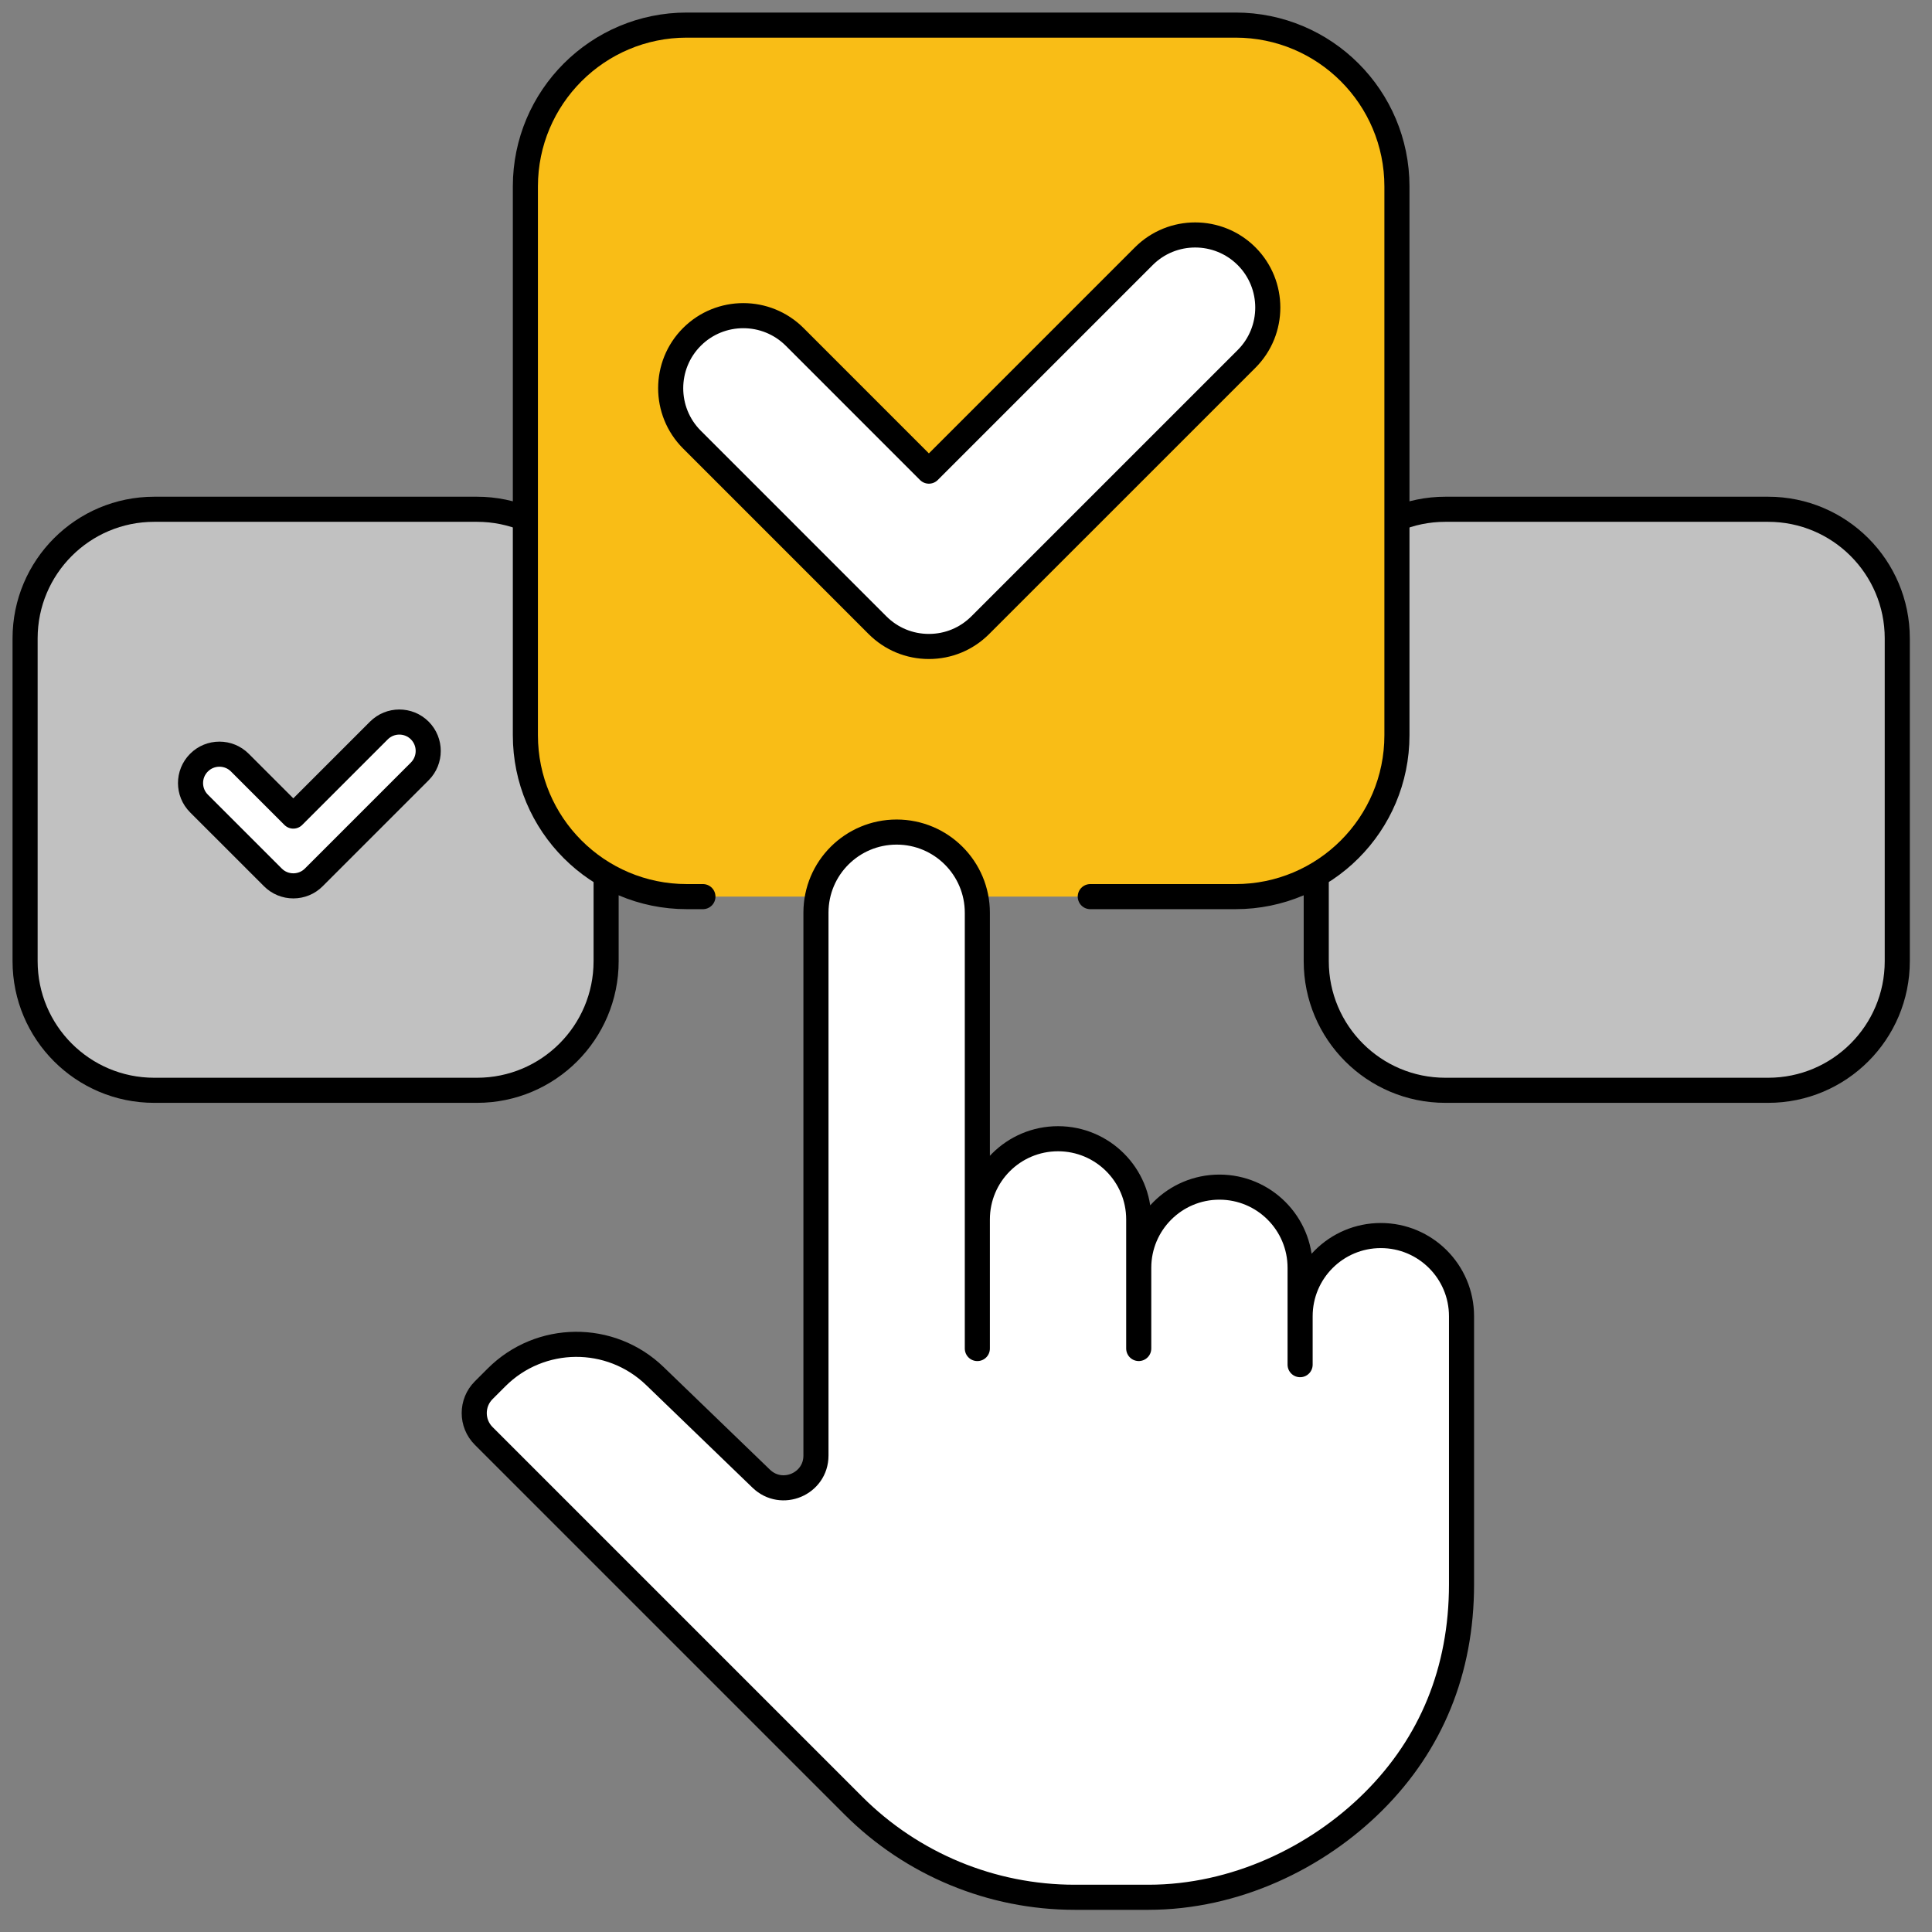 <svg width="77" height="77" viewBox="0 0 77 77" fill="none" xmlns="http://www.w3.org/2000/svg">
<rect x="0" y="0" width="77" height="77" fill="#808080" stroke="none"/>
<path d="M19.011 43.454H6.146C3.304 43.454 1 41.15 1 38.308V25.443C1 22.601 3.304 20.297 6.146 20.297H19.011C21.853 20.297 24.157 22.601 24.157 25.443V38.308C24.157 41.15 21.853 43.454 19.011 43.454Z" fill="#C1C1C1" stroke="black" stroke-miterlimit="10" stroke-linecap="round" stroke-linejoin="round"/>
<path d="M16.73 29.114C16.281 28.665 15.55 28.665 15.101 29.114L11.69 32.525L9.56 30.395C9.111 29.945 8.38 29.945 7.931 30.395C7.481 30.844 7.481 31.575 7.931 32.024L10.876 34.969C11.094 35.187 11.383 35.306 11.691 35.306C11.998 35.306 12.288 35.187 12.505 34.969L16.73 30.744C17.179 30.294 17.179 29.564 16.73 29.114Z" fill="white" stroke="black" stroke-miterlimit="10" stroke-linecap="round" stroke-linejoin="round"/>
<path d="M70.47 43.454H57.605C54.763 43.454 52.459 41.15 52.459 38.308V25.443C52.459 22.601 54.763 20.297 57.605 20.297H70.47C73.312 20.297 75.616 22.601 75.616 25.443V38.308C75.616 41.15 73.312 43.454 70.47 43.454Z" fill="#C1C1C1" stroke="black" stroke-miterlimit="10" stroke-linecap="round" stroke-linejoin="round"/>
<path d="M28.015 35.735H27.372C23.82 35.735 20.939 32.855 20.939 29.303V7.432C20.939 3.88 23.82 1 27.372 1H49.242C52.795 1 55.675 3.88 55.675 7.432V29.303C55.675 32.855 52.795 35.735 49.242 35.735H43.453" fill="#F9BD16"/>
<path d="M28.015 35.735H27.372C23.82 35.735 20.939 32.855 20.939 29.303V7.432C20.939 3.88 23.82 1 27.372 1H49.242C52.795 1 55.675 3.88 55.675 7.432V29.303C55.675 32.855 52.795 35.735 49.242 35.735H43.453" stroke="black" stroke-miterlimit="10" stroke-linecap="round" stroke-linejoin="round"/>
<path d="M49.681 10.21C48.552 9.083 46.716 9.082 45.588 10.21L37.021 18.777L31.671 13.426C30.542 12.299 28.706 12.298 27.577 13.427C26.448 14.555 26.448 16.392 27.577 17.52L34.974 24.918C35.521 25.464 36.248 25.765 37.021 25.765C37.794 25.765 38.521 25.464 39.068 24.917L49.682 14.304C50.81 13.175 50.81 11.339 49.681 10.21Z" fill="white" stroke="black" stroke-miterlimit="10" stroke-linecap="round" stroke-linejoin="round"/>
<path d="M30.339 58.933L26.099 54.841C24.332 53.136 21.525 53.161 19.788 54.898L19.277 55.409C18.775 55.911 18.775 56.726 19.277 57.228L34.011 71.962C36.35 74.302 39.524 75.616 42.832 75.616H45.773C49.208 75.616 52.481 74.057 54.755 71.783C57.029 69.509 58.249 66.596 58.249 63.14V52.459C58.249 50.682 56.809 49.243 55.032 49.243C53.256 49.243 51.816 50.682 51.816 52.459V54.389H51.816V50.529C51.816 48.753 50.377 47.313 48.6 47.313C46.824 47.313 45.384 48.753 45.384 50.529V53.745V48.6C45.384 46.823 43.944 45.384 42.168 45.384C40.392 45.384 38.952 46.823 38.952 48.6V53.746L38.952 36.378C38.952 34.602 37.512 33.162 35.736 33.162C33.96 33.162 32.52 34.598 32.52 36.374C32.52 41.523 32.52 52.191 32.52 58.011C32.519 59.147 31.156 59.721 30.339 58.933Z" fill="white" stroke="black" stroke-miterlimit="10" stroke-linecap="round" stroke-linejoin="round"/>
</svg>

